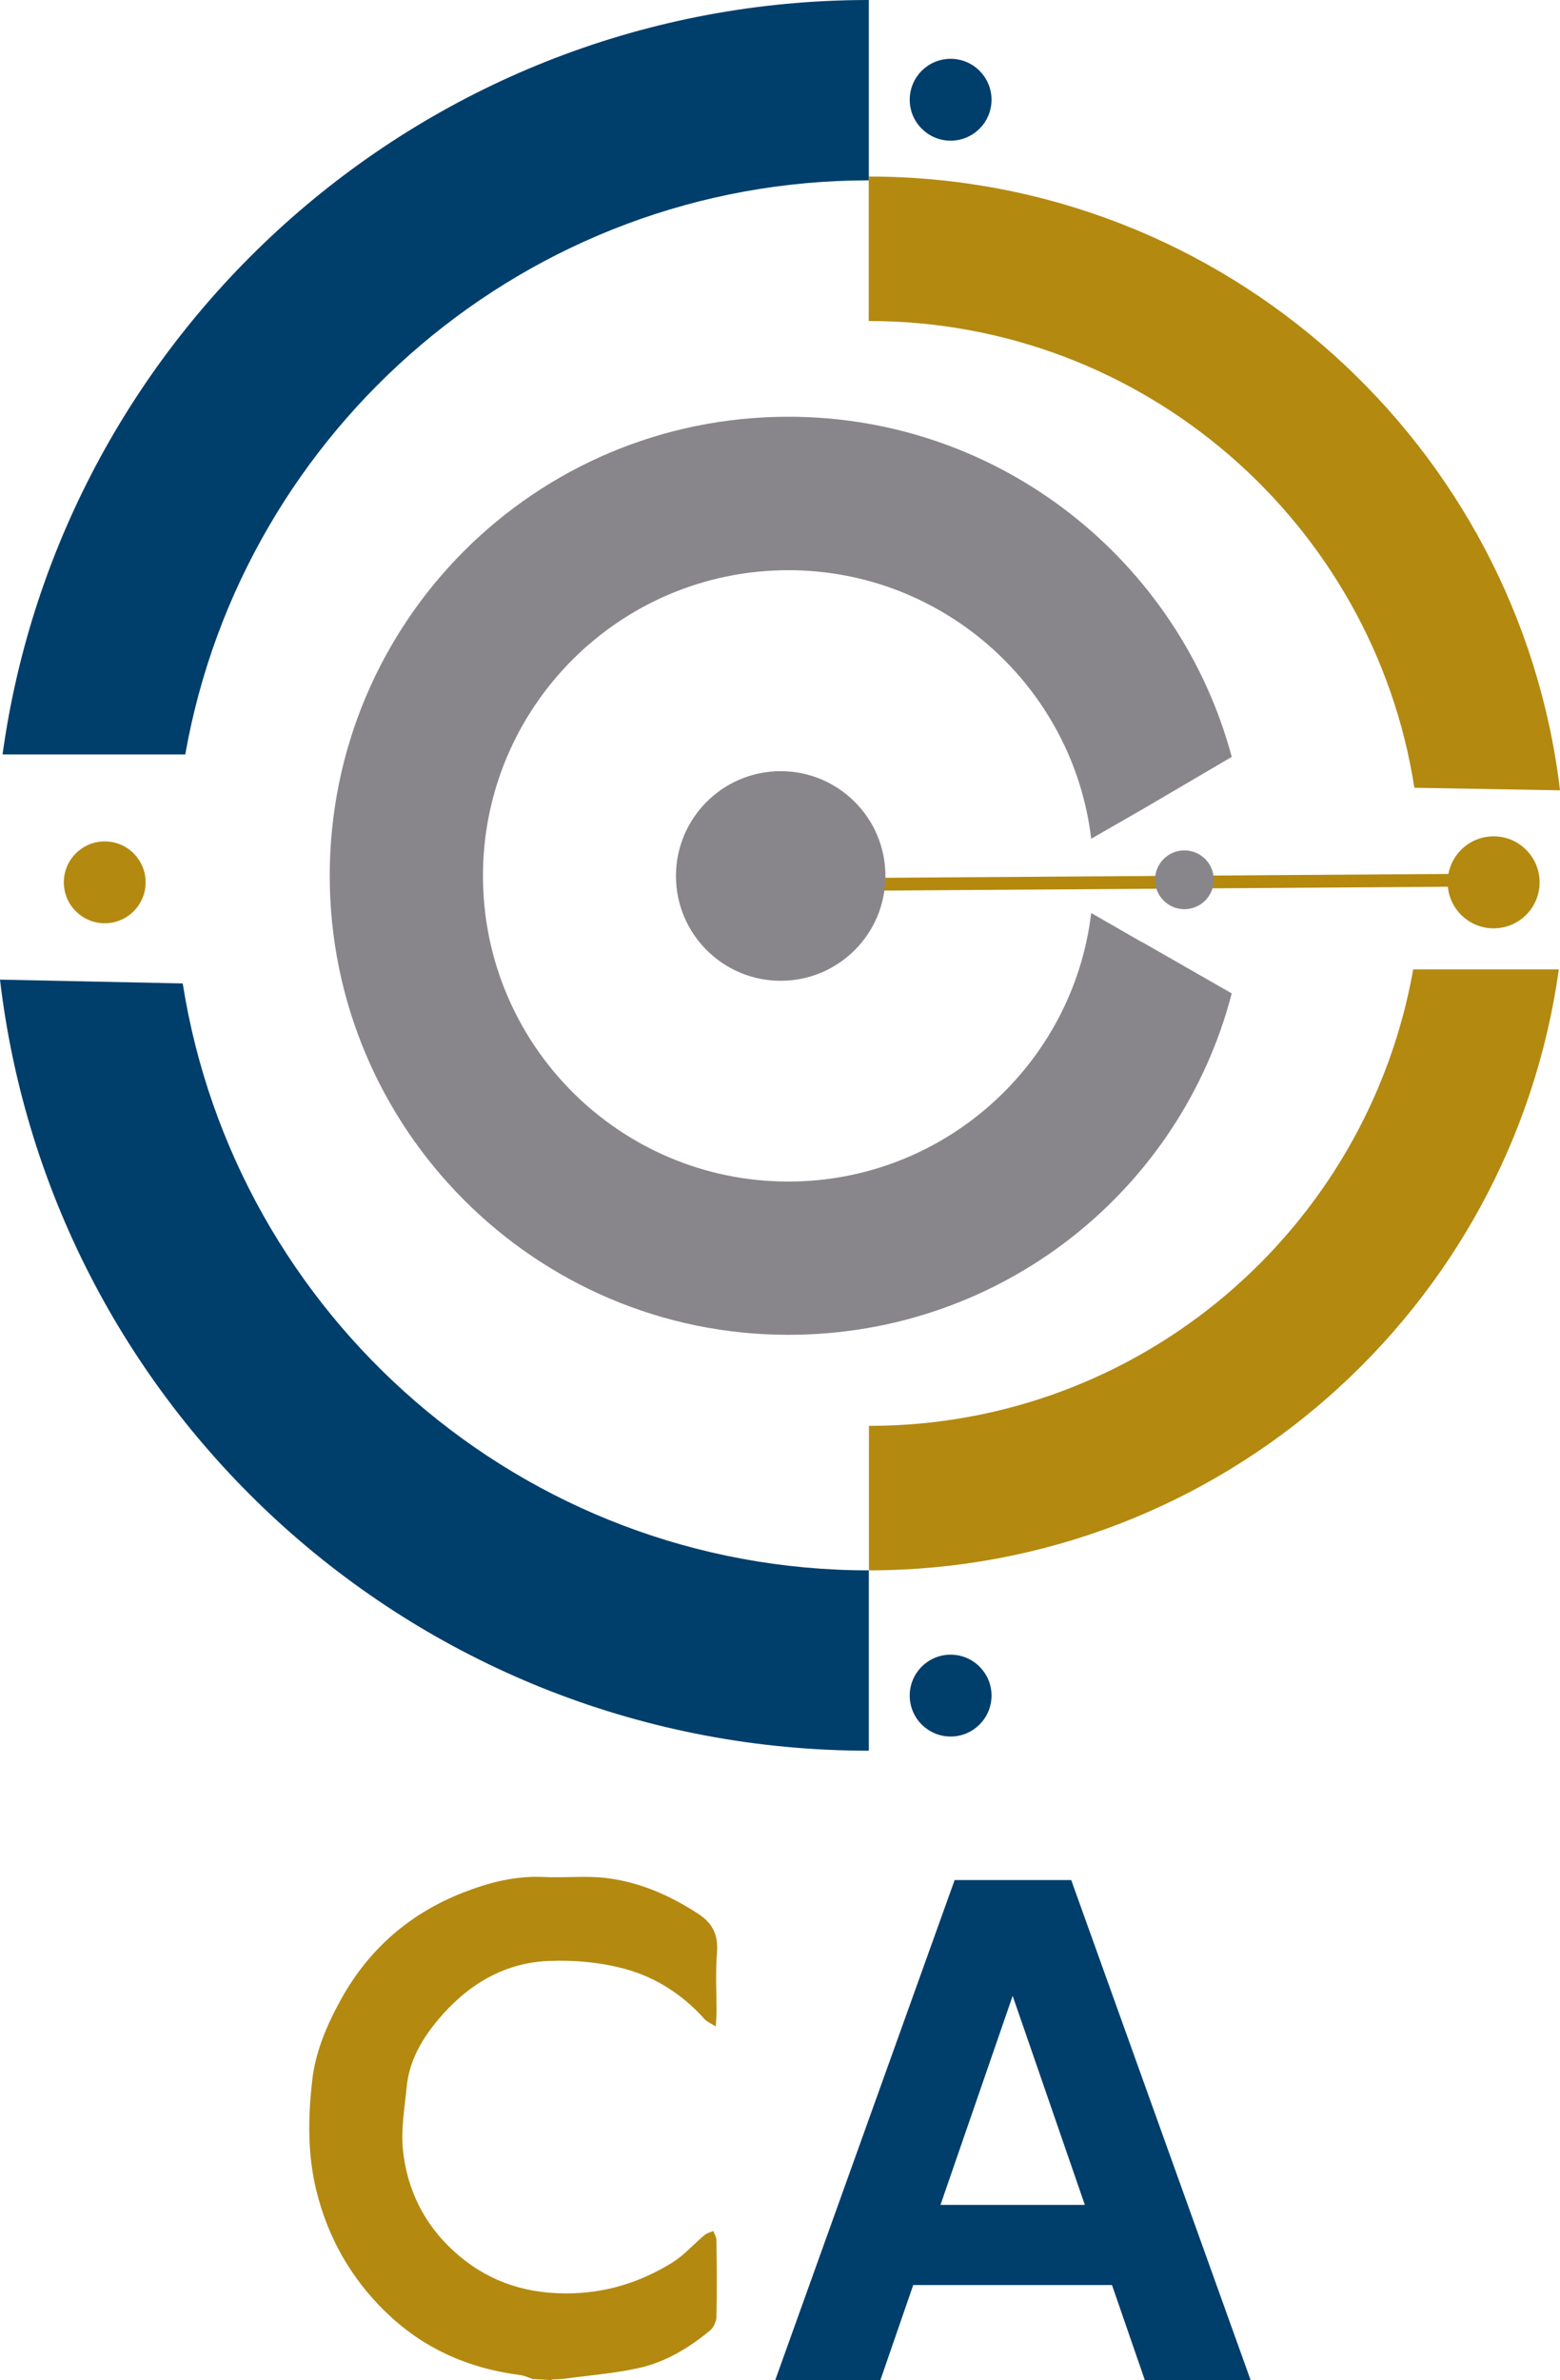<?xml version="1.0" encoding="UTF-8"?>
<svg id="Capa_1" xmlns="http://www.w3.org/2000/svg" viewBox="0 0 147.61 225.04">
  <defs>
    <style>
      .cls-1 {
        fill: #b4890d;
      }

      .cls-2 {
        fill: #b38910;
      }

      .cls-3 {
        fill: #003e6b;
      }

      .cls-4 {
        fill: #89868b;
      }
    </style>
  </defs>
  <g>
    <rect class="cls-1" x="73.87" y="82.83" width="66.86" height="1.21" transform="translate(-.57 .73) rotate(-.39)"/>
    <circle class="cls-3" cx="89.95" cy="9.43" r="3.87"/>
    <path class="cls-3" d="M82.21,148.47c-32.76,0-59.97-24.06-64.92-55.49l-17.29-.36c4.84,41.11,39.78,72.9,82.21,72.9v-17.05h0ZM82.21,0C40.38,0,5.8,31.07.24,71.33h17.29c5.44-30.83,32.4-54.28,64.68-54.28V0Z"/>
    <circle class="cls-2" cx="9.91" cy="83.42" r="3.87"/>
    <circle class="cls-3" cx="89.95" cy="160.31" r="3.87"/>
    <path class="cls-2" d="M82.21,30.35c26.11,0,47.76,19.22,51.62,44.13l13.78.24c-3.87-32.64-31.68-58.03-65.41-58.03v13.66h.01ZM82.21,148.47c33.25,0,60.81-24.66,65.29-56.82h-13.78c-4.35,24.54-25.75,43.16-51.5,43.16v13.66h-.01Z"/>
    <circle class="cls-2" cx="141.33" cy="83.42" r="4.35"/>
    <circle class="cls-4" cx="112.07" cy="83.18" r="2.78"/>
    <path class="cls-4" d="M108.09,89.1l-4.84-2.78c-1.69,14.27-13.9,25.39-28.65,25.39-15.96,0-28.9-12.94-28.9-28.9s12.94-28.9,28.9-28.9c14.75,0,26.96,11.12,28.65,25.39l4.84-2.78,8.46-4.96c-4.96-18.5-21.88-32.16-41.95-32.16-24.06,0-43.4,19.47-43.4,43.4s19.47,43.4,43.4,43.4c20.19,0,37.12-13.66,41.95-32.28l-8.46-4.84v.02Z"/>
    <circle class="cls-4" cx="73.87" cy="82.82" r="9.91"/>
  </g>
  <g>
    <path class="cls-2" d="M36.46,218.55c3.52,3.45,7.82,5.36,12.7,5.99.42.05.83.23,1.25.39.61.02,1.22.05,1.82.11,0-.02-.02-.05-.03-.07.56-.03.92-.03,1.27-.08,2.38-.33,4.79-.5,7.12-1.04,2.46-.57,4.64-1.9,6.59-3.51.34-.28.6-.85.61-1.29.06-2.42.04-4.84,0-7.26,0-.29-.19-.57-.3-.86-.28.12-.6.2-.82.38-1.02.85-1.92,1.89-3.03,2.59-3.1,1.92-6.44,2.95-10.17,2.93-4.1-.02-7.6-1.3-10.58-4.04-2.78-2.55-4.37-5.79-4.76-9.49-.21-1.97.16-4,.35-5.99.24-2.49,1.46-4.56,3.02-6.41,2.7-3.21,6.13-5.31,10.35-5.5,2.48-.11,5.08.13,7.46.8,2.82.8,5.34,2.43,7.35,4.69.23.26.59.4,1.07.7.03-.64.07-1.03.07-1.42,0-1.84-.11-3.69.04-5.52.13-1.68-.35-2.79-1.82-3.74-2.67-1.73-5.51-2.97-8.64-3.35-1.96-.24-3.97,0-5.95-.1-2.69-.13-5.23.54-7.65,1.49-4.97,1.95-8.83,5.28-11.46,9.98-1.36,2.44-2.47,5.02-2.78,7.76-.39,3.46-.46,6.93.39,10.41,1.1,4.47,3.27,8.26,6.51,11.44h0Z"/>
    <path class="cls-3" d="M105.22,216.04h-18.81l-3.11,9h-9.95l16.98-47.29h11.03l16.98,47.29h-10.01l-3.11-9ZM102.65,208.46l-6.83-19.76-6.83,19.76h13.67Z"/>
  </g>
</svg>